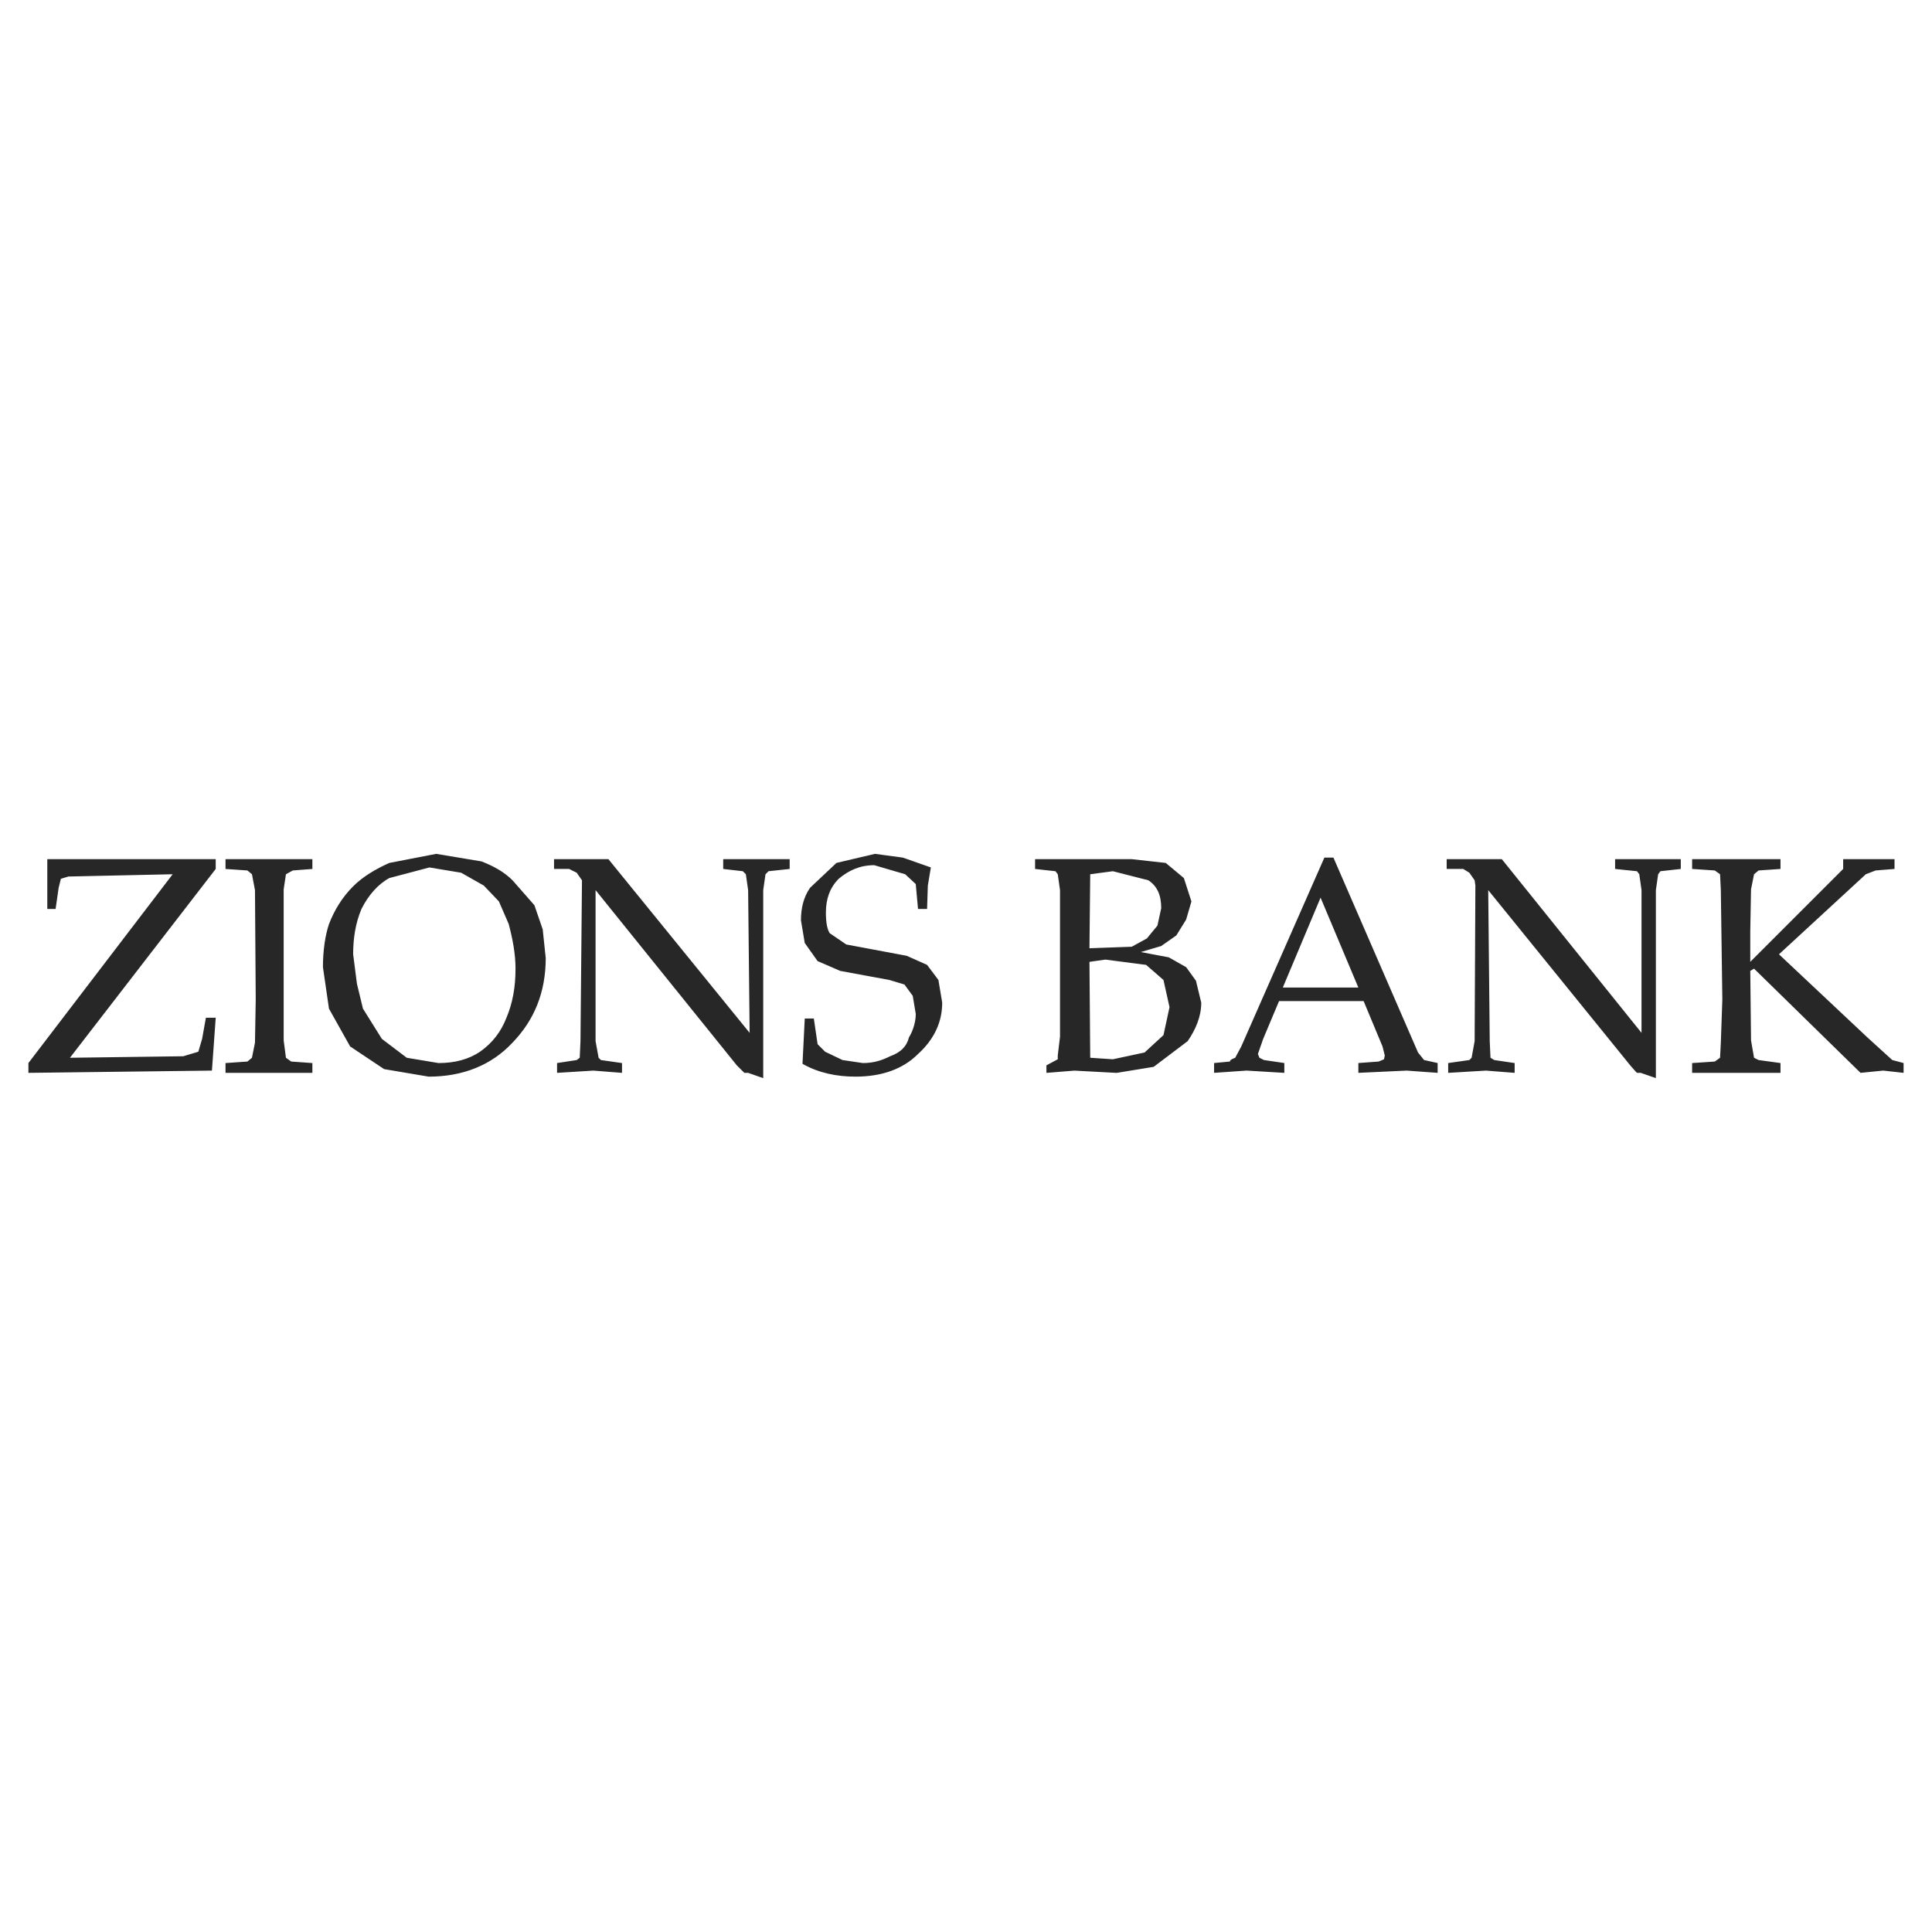 <svg xmlns="http://www.w3.org/2000/svg" width="2500" height="2500" viewBox="0 0 192.756 192.756"><g fill-rule="evenodd" clip-rule="evenodd"><path fill="#fff" d="M0 0h192.756v192.756H0V0z"/><path fill="#272727" d="M21.521 86.696L6.979 105.533l11.302-.15 1.507-.453.377-1.282.377-2.109h.979l-.377 5.275-18.31.225v-.978l14.392-18.837-10.398.226-.753.226-.226.904-.302 2.109h-.829v-4.972h16.803v.979zM24.685 86.847l-2.185-.151v-.979h8.666v.979l-1.959.151-.679.377-.226 1.506v15.071l.226 1.732.527.377 2.111.151v.978H22.5v-.978l2.185-.151.452-.377.302-1.508.075-4.295-.075-10.924-.302-1.582-.452-.377zM51.132 87.826c-.753-.753-1.733-1.356-3.09-1.883l-4.521-.754-4.671.904c-1.356.603-2.637 1.356-3.617 2.336-1.13 1.13-1.884 2.411-2.411 3.767-.377 1.13-.603 2.637-.603 4.295l.603 4.144 2.11 3.768 3.39 2.262 4.446.752c3.391 0 6.254-1.129 8.364-3.391 2.185-2.26 3.315-5.047 3.315-8.438l-.301-2.863-.829-2.411-2.185-2.488zm.302 8.817c0 1.883-.301 3.465-.904 4.896-.528 1.357-1.356 2.486-2.637 3.391-1.13.754-2.486 1.131-4.144 1.131l-3.165-.527-2.486-1.885-1.884-3.014-.603-2.486-.377-2.938c0-1.582.226-3.089.829-4.521.678-1.356 1.657-2.486 2.788-3.089l3.994-1.055 3.165.527 2.26 1.281 1.507 1.582.979 2.26c.376 1.432.678 2.939.678 4.447zM76.675 86.922l-.301.302-.227 1.582v18.76l-1.506-.527h-.377l-.754-.752-14.09-17.481v15.069l.302 1.658.226.227 2.11.301v.978l-2.864-.225-3.616.225v-.978l1.959-.301.301-.227.076-1.658.15-16.049-.527-.753-.754-.377h-1.507v-.979h5.425l14.09 17.33-.15-14.241-.226-1.582-.302-.302-1.959-.226v-.979h6.631v.979l-2.11.226zM94.004 100.033c0 1.883-.753 3.615-2.411 5.123-1.507 1.508-3.617 2.26-6.254 2.26-1.883 0-3.691-.377-5.274-1.279l.226-4.521h.904l.376 2.562.753.752 1.733.83 2.035.301c1.13 0 1.959-.301 2.712-.678 1.055-.377 1.658-.98 1.884-1.885.376-.602.678-1.506.678-2.336l-.302-1.807-.829-1.131-1.507-.453-4.898-.904-2.26-.979-1.281-1.809-.377-2.26c0-1.13.226-2.261.904-3.24l2.637-2.486 3.843-.904 2.788.377 2.788.979-.302 1.809-.075 2.335h-.904l-.226-2.486-1.055-.979-3.089-.904c-1.432 0-2.562.528-3.541 1.356-.904.904-1.281 2.034-1.281 3.391 0 1.055.15 1.658.376 2.034l1.658 1.13 6.028 1.13 2.034.905 1.13 1.506.379 2.261zM111.033 86.922l3.541.904c.904.603 1.281 1.507 1.281 2.788l-.377 1.733-1.055 1.281-1.508.828-4.219.151.076-7.384 2.261-.301zm-7.762-.226l2.035.227.227.301.225 1.583v14.618l-.225 1.883v.377l-1.131.604v.752l2.787-.225 4.221.225 3.691-.602 3.391-2.562c.828-1.205 1.357-2.486 1.357-3.842l-.529-2.186-.979-1.356-1.732-.979-2.789-.527 2.035-.603 1.506-1.055.98-1.582.527-1.809-.754-2.336-1.809-1.507-3.391-.376h-9.645v.977h.002zm7.008 9.042l4.068.528 1.734 1.506.602 2.713-.602 2.789-1.885 1.732-3.164.678-2.26-.15-.076-9.569 1.583-.227zM131.754 89.559l3.768 8.966h-7.535l3.767-8.966zm-3.617 17.48v-.979l-2.035-.301-.451-.227-.15-.377.527-1.508 1.582-3.766h8.439l1.883 4.52.227.904-.076.377-.527.227-2.033.15v.979l4.822-.225 3.088.225v-.979l-1.355-.301-.604-.754-8.438-19.44h-.904l-8.289 18.836-.604 1.131c-.375.15-.525.227-.525.377l-1.584.15v.979l3.24-.225 3.767.227zM165.66 86.922l-.226.302-.227 1.582v18.76l-1.506-.527h-.377l-.15-.15-.528-.602-14.166-17.481.151 15.069.076 1.658.377.227 2.033.301v.978l-2.863-.225-3.768.225v-.978l2.112-.301.224-.227.303-1.658.074-15.521-.074-.528-.527-.753-.604-.377h-1.658v-.979h5.5l13.939 17.33V88.806l-.224-1.582-.227-.302-2.185-.226v-.979h6.554v.979l-2.033.226zM186.154 87.224l-8.666 7.986 8.817 8.288 2.486 2.262 1.131.301v.978l-2.035-.225-2.26.225-10.625-10.396-.377.224.076 6.934.301 1.732.453.227 2.186.301v.978h-8.817v-.978l2.26-.151.527-.377.077-1.508.15-4.295-.15-10.924-.077-1.582-.527-.377-2.26-.151v-.979h8.817v.979l-2.186.151-.453.377-.301 1.506-.076 4.145v3.089l9.268-9.268v-.979h5.125v.979l-1.885.151-.979.377z"/></g></svg>